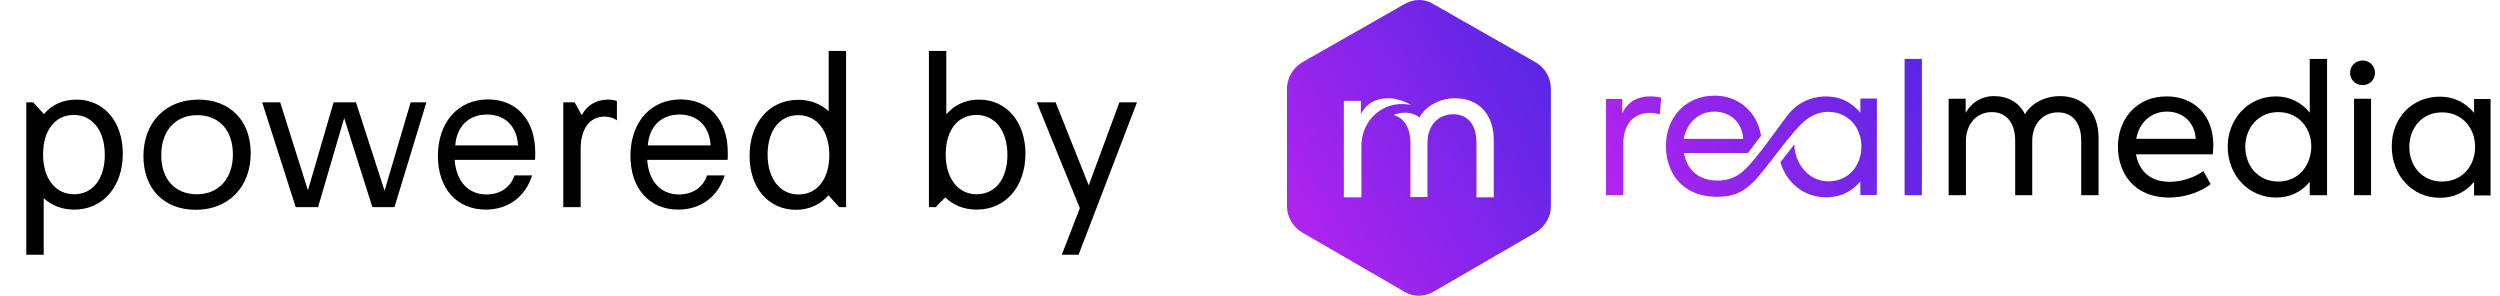 <svg xmlns="http://www.w3.org/2000/svg" width="169" height="20" viewBox="0 0 169 20" fill="none"><path d="M2.954 17.22H1.778V6.916H2.24L2.968 7.714C3.514 7.07 4.27 6.734 5.166 6.734C7.028 6.734 8.302 8.218 8.302 10.388C8.302 12.628 6.944 14.182 4.998 14.168C4.214 14.168 3.5 13.902 2.954 13.398V17.22ZM5.012 13.132C6.272 13.132 7.084 12.082 7.084 10.472C7.084 8.834 6.258 7.77 4.984 7.77C3.724 7.77 2.912 8.82 2.912 10.43C2.912 12.068 3.738 13.132 5.012 13.132ZM13.238 14.182C11.082 14.182 9.696 12.754 9.696 10.556C9.696 8.274 11.194 6.734 13.406 6.734C15.562 6.734 16.948 8.162 16.948 10.36C16.948 12.642 15.45 14.182 13.238 14.182ZM13.308 13.132C14.792 13.132 15.744 12.068 15.744 10.43C15.744 8.806 14.806 7.784 13.336 7.784C11.852 7.784 10.9 8.848 10.9 10.486C10.9 12.11 11.824 13.132 13.308 13.132ZM25.996 12.894L27.76 6.916H28.824L26.668 14H25.17L23.266 7.98L21.502 14H19.99L17.722 6.916H18.94L20.816 12.866L22.552 6.916H24.064L25.996 12.894ZM32.836 14.168C30.876 14.168 29.602 12.74 29.602 10.542C29.602 8.26 30.974 6.72 32.99 6.72C34.936 6.72 36.182 8.12 36.182 10.318C36.182 10.486 36.182 10.64 36.168 10.808H30.736C30.834 12.25 31.646 13.146 32.892 13.146C33.816 13.146 34.516 12.656 34.782 11.858H35.972C35.524 13.272 34.39 14.168 32.836 14.168ZM30.778 9.828H35.02C34.95 8.54 34.138 7.742 32.92 7.742C31.674 7.742 30.862 8.568 30.778 9.828ZM39.253 14H38.077V6.916H38.847L39.323 7.784C39.687 7.112 40.303 6.734 41.087 6.734C41.325 6.734 41.535 6.762 41.703 6.832V8.134C41.465 7.966 41.185 7.882 40.863 7.882C39.869 7.882 39.253 8.708 39.253 10.052V14ZM45.852 14.168C43.892 14.168 42.618 12.74 42.618 10.542C42.618 8.26 43.99 6.72 46.006 6.72C47.952 6.72 49.198 8.12 49.198 10.318C49.198 10.486 49.198 10.64 49.184 10.808H43.752C43.85 12.25 44.662 13.146 45.908 13.146C46.832 13.146 47.532 12.656 47.798 11.858H48.988C48.54 13.272 47.406 14.168 45.852 14.168ZM43.794 9.828H48.036C47.966 8.54 47.154 7.742 45.936 7.742C44.69 7.742 43.878 8.568 43.794 9.828ZM53.807 14.182C51.959 14.182 50.671 12.712 50.671 10.528C50.671 8.302 52.015 6.734 53.975 6.748C54.787 6.748 55.487 7.028 56.019 7.518V3.444H57.195V14H56.733L56.005 13.202C55.473 13.818 54.717 14.182 53.807 14.182ZM53.989 13.146C55.235 13.146 56.061 12.11 56.061 10.486C56.061 8.862 55.235 7.784 53.961 7.784C52.715 7.784 51.889 8.82 51.889 10.444C51.889 12.068 52.715 13.146 53.989 13.146ZM66.016 14.168C65.175 14.168 64.462 13.888 63.901 13.342L63.258 14H62.795V3.444H63.971V7.728C64.517 7.084 65.287 6.734 66.183 6.734C68.046 6.734 69.32 8.246 69.32 10.388C69.32 12.628 67.962 14.182 66.016 14.168ZM66.016 13.132C67.29 13.132 68.102 12.096 68.102 10.458C68.102 8.848 67.261 7.77 66.016 7.77C64.742 7.77 63.929 8.806 63.929 10.444C63.929 12.054 64.769 13.132 66.016 13.132ZM72.913 17.22H71.779L72.997 14.07L70.085 6.916H71.359L73.599 12.53L75.671 6.916H76.861L72.913 17.22Z" fill="black"></path><path d="M167.246 6.675V7.632C166.679 6.941 165.899 6.533 164.943 6.533C163.065 6.533 161.683 7.95 161.683 9.899C161.683 11.865 163.065 13.371 164.943 13.371C165.899 13.371 166.679 12.981 167.246 12.29V13.212H168.362V6.693H167.246V6.675ZM165.084 12.273C163.72 12.273 162.87 11.21 162.87 9.934C162.87 8.659 163.72 7.596 165.084 7.596C166.449 7.596 167.317 8.659 167.317 9.934C167.317 11.21 166.449 12.273 165.084 12.273Z" fill="black"></path><path d="M108.565 13.194H109.735V9.74C109.735 8.269 110.549 7.632 111.524 7.632C111.754 7.632 111.967 7.667 112.197 7.738L112.303 6.604C112.02 6.533 111.772 6.516 111.542 6.516C110.691 6.516 110.053 6.87 109.664 7.649V6.693H108.565V13.194Z" fill="url(#paint0_linear_397_906)"></path><path fill-rule="evenodd" clip-rule="evenodd" d="M120.87 7.759C121.455 6.997 122.376 6.519 123.457 6.519C124.413 6.519 125.175 6.926 125.76 7.617V6.661H126.876V13.18H125.76V12.259C125.193 12.949 124.413 13.339 123.457 13.339C121.951 13.339 120.764 12.365 120.357 10.965L121.295 9.761C121.313 11.018 122.234 12.259 123.598 12.259C124.962 12.259 125.83 11.196 125.83 9.902C125.83 8.645 124.962 7.564 123.598 7.564C123.138 7.564 122.73 7.688 122.394 7.901H122.376C122.358 7.918 122.305 7.954 122.234 7.989C121.136 8.751 119.329 11.585 118.408 12.418C117.788 12.967 117.221 13.304 116.087 13.304C113.625 13.304 112.615 11.585 112.615 9.867C112.615 7.936 113.944 6.466 115.91 6.466C117.505 6.466 118.78 7.546 119.046 9.176L118.16 10.345H113.838C114.015 11.337 114.67 12.205 116.123 12.205C116.884 12.205 117.451 11.94 117.912 11.497C118.762 10.735 120.233 8.556 120.87 7.759ZM115.892 7.546C116.938 7.546 117.77 8.237 117.841 9.389H113.82C114.015 8.326 114.812 7.546 115.892 7.546Z" fill="url(#paint1_linear_397_906)"></path><path d="M129.92 3.982H128.751V13.194H129.92V3.982Z" fill="url(#paint2_linear_397_906)"></path><path d="M139.256 6.498C138.229 6.498 137.326 6.976 136.883 7.72C136.511 6.923 135.696 6.498 134.845 6.498C133.977 6.48 133.251 6.94 132.879 7.631V6.675H131.728V13.194H132.897V9.545C132.897 8.358 133.641 7.578 134.651 7.578C135.625 7.578 136.227 8.304 136.227 9.509V13.194H137.379V9.527C137.379 8.375 138.105 7.596 139.115 7.596C140.071 7.596 140.691 8.269 140.691 9.509V13.194H141.861V9.314C141.861 7.578 140.833 6.498 139.256 6.498Z" fill="black"></path><path d="M149.62 9.811C149.62 7.738 148.273 6.516 146.466 6.516C144.5 6.516 143.172 7.968 143.172 9.917C143.172 11.617 144.181 13.354 146.644 13.354C147.795 13.354 148.858 12.911 149.443 12.45L148.947 11.564C148.344 12.007 147.458 12.291 146.679 12.291C145.226 12.291 144.571 11.423 144.394 10.431H149.584C149.602 10.253 149.62 10.076 149.62 9.811ZM146.484 7.543C147.529 7.543 148.362 8.234 148.433 9.385H144.412C144.589 8.323 145.386 7.543 146.484 7.543Z" fill="black"></path><path d="M156.139 3.982V7.614C155.572 6.923 154.792 6.516 153.853 6.516C151.976 6.516 150.594 8.039 150.594 9.917C150.594 11.83 151.976 13.354 153.871 13.354C154.792 13.354 155.572 12.982 156.139 12.291V13.194H157.308V3.982H156.139ZM154.013 12.273C152.649 12.273 151.781 11.21 151.781 9.917C151.781 8.659 152.649 7.579 154.013 7.579C155.377 7.579 156.245 8.641 156.245 9.917C156.227 11.21 155.359 12.273 154.013 12.273Z" fill="black"></path><path d="M159.717 5.754C160.178 5.754 160.55 5.399 160.55 4.921C160.55 4.46 160.178 4.088 159.717 4.088C159.239 4.088 158.867 4.46 158.867 4.921C158.867 5.399 159.239 5.754 159.717 5.754ZM160.284 13.194V6.675H159.133V13.194H160.284Z" fill="black"></path><path d="M94.901 0.301L87.992 4.234C87.39 4.624 87 5.279 87 5.988V13.941C87 14.668 87.39 15.323 87.992 15.695L94.901 19.699C95.503 20.089 96.283 20.089 96.938 19.699L103.847 15.695C104.449 15.306 104.839 14.65 104.839 13.941V5.988C104.839 5.261 104.449 4.606 103.847 4.234L96.938 0.301C96.637 0.106 96.282 0 95.946 0C95.574 0 95.22 0.106 94.901 0.301ZM90.844 13.339V6.82H91.996V7.706C92.385 6.98 93.005 6.643 93.838 6.643C94.086 6.643 94.228 6.661 94.511 6.732C94.812 6.802 95.113 6.926 95.397 7.104C95.184 7.05 94.972 7.033 94.759 7.033C93.608 7.033 92.616 7.759 92.226 8.804C92.102 9.105 92.031 9.46 92.031 9.885V13.339H90.844ZM95.999 7.865C96.442 7.139 97.346 6.643 98.373 6.643C99.95 6.643 100.977 7.724 100.977 9.46V13.339H99.808V9.637C99.808 8.397 99.188 7.724 98.231 7.724C97.204 7.724 96.495 8.503 96.495 9.655V13.322H95.344V9.655C95.344 8.645 94.918 7.972 94.21 7.777C94.44 7.671 94.688 7.617 94.954 7.617C95.344 7.617 95.698 7.741 95.999 7.954V7.865Z" fill="url(#paint3_linear_397_906)"></path><defs><linearGradient id="paint0_linear_397_906" x1="128.827" y1="1.456" x2="107.481" y2="10.663" gradientUnits="userSpaceOnUse"><stop stop-color="#5927E5"></stop><stop offset="1" stop-color="#B224EF"></stop></linearGradient><linearGradient id="paint1_linear_397_906" x1="130.651" y1="5.671" x2="109.305" y2="14.877" gradientUnits="userSpaceOnUse"><stop stop-color="#5927E5"></stop><stop offset="1" stop-color="#B224EF"></stop></linearGradient><linearGradient id="paint2_linear_397_906" x1="131.502" y1="7.653" x2="110.156" y2="16.86" gradientUnits="userSpaceOnUse"><stop stop-color="#5927E5"></stop><stop offset="1" stop-color="#B224EF"></stop></linearGradient><linearGradient id="paint3_linear_397_906" x1="104.67" y1="4.869" x2="86.844" y2="15.252" gradientUnits="userSpaceOnUse"><stop stop-color="#5927E5"></stop><stop offset="1" stop-color="#B224EF"></stop></linearGradient></defs></svg>